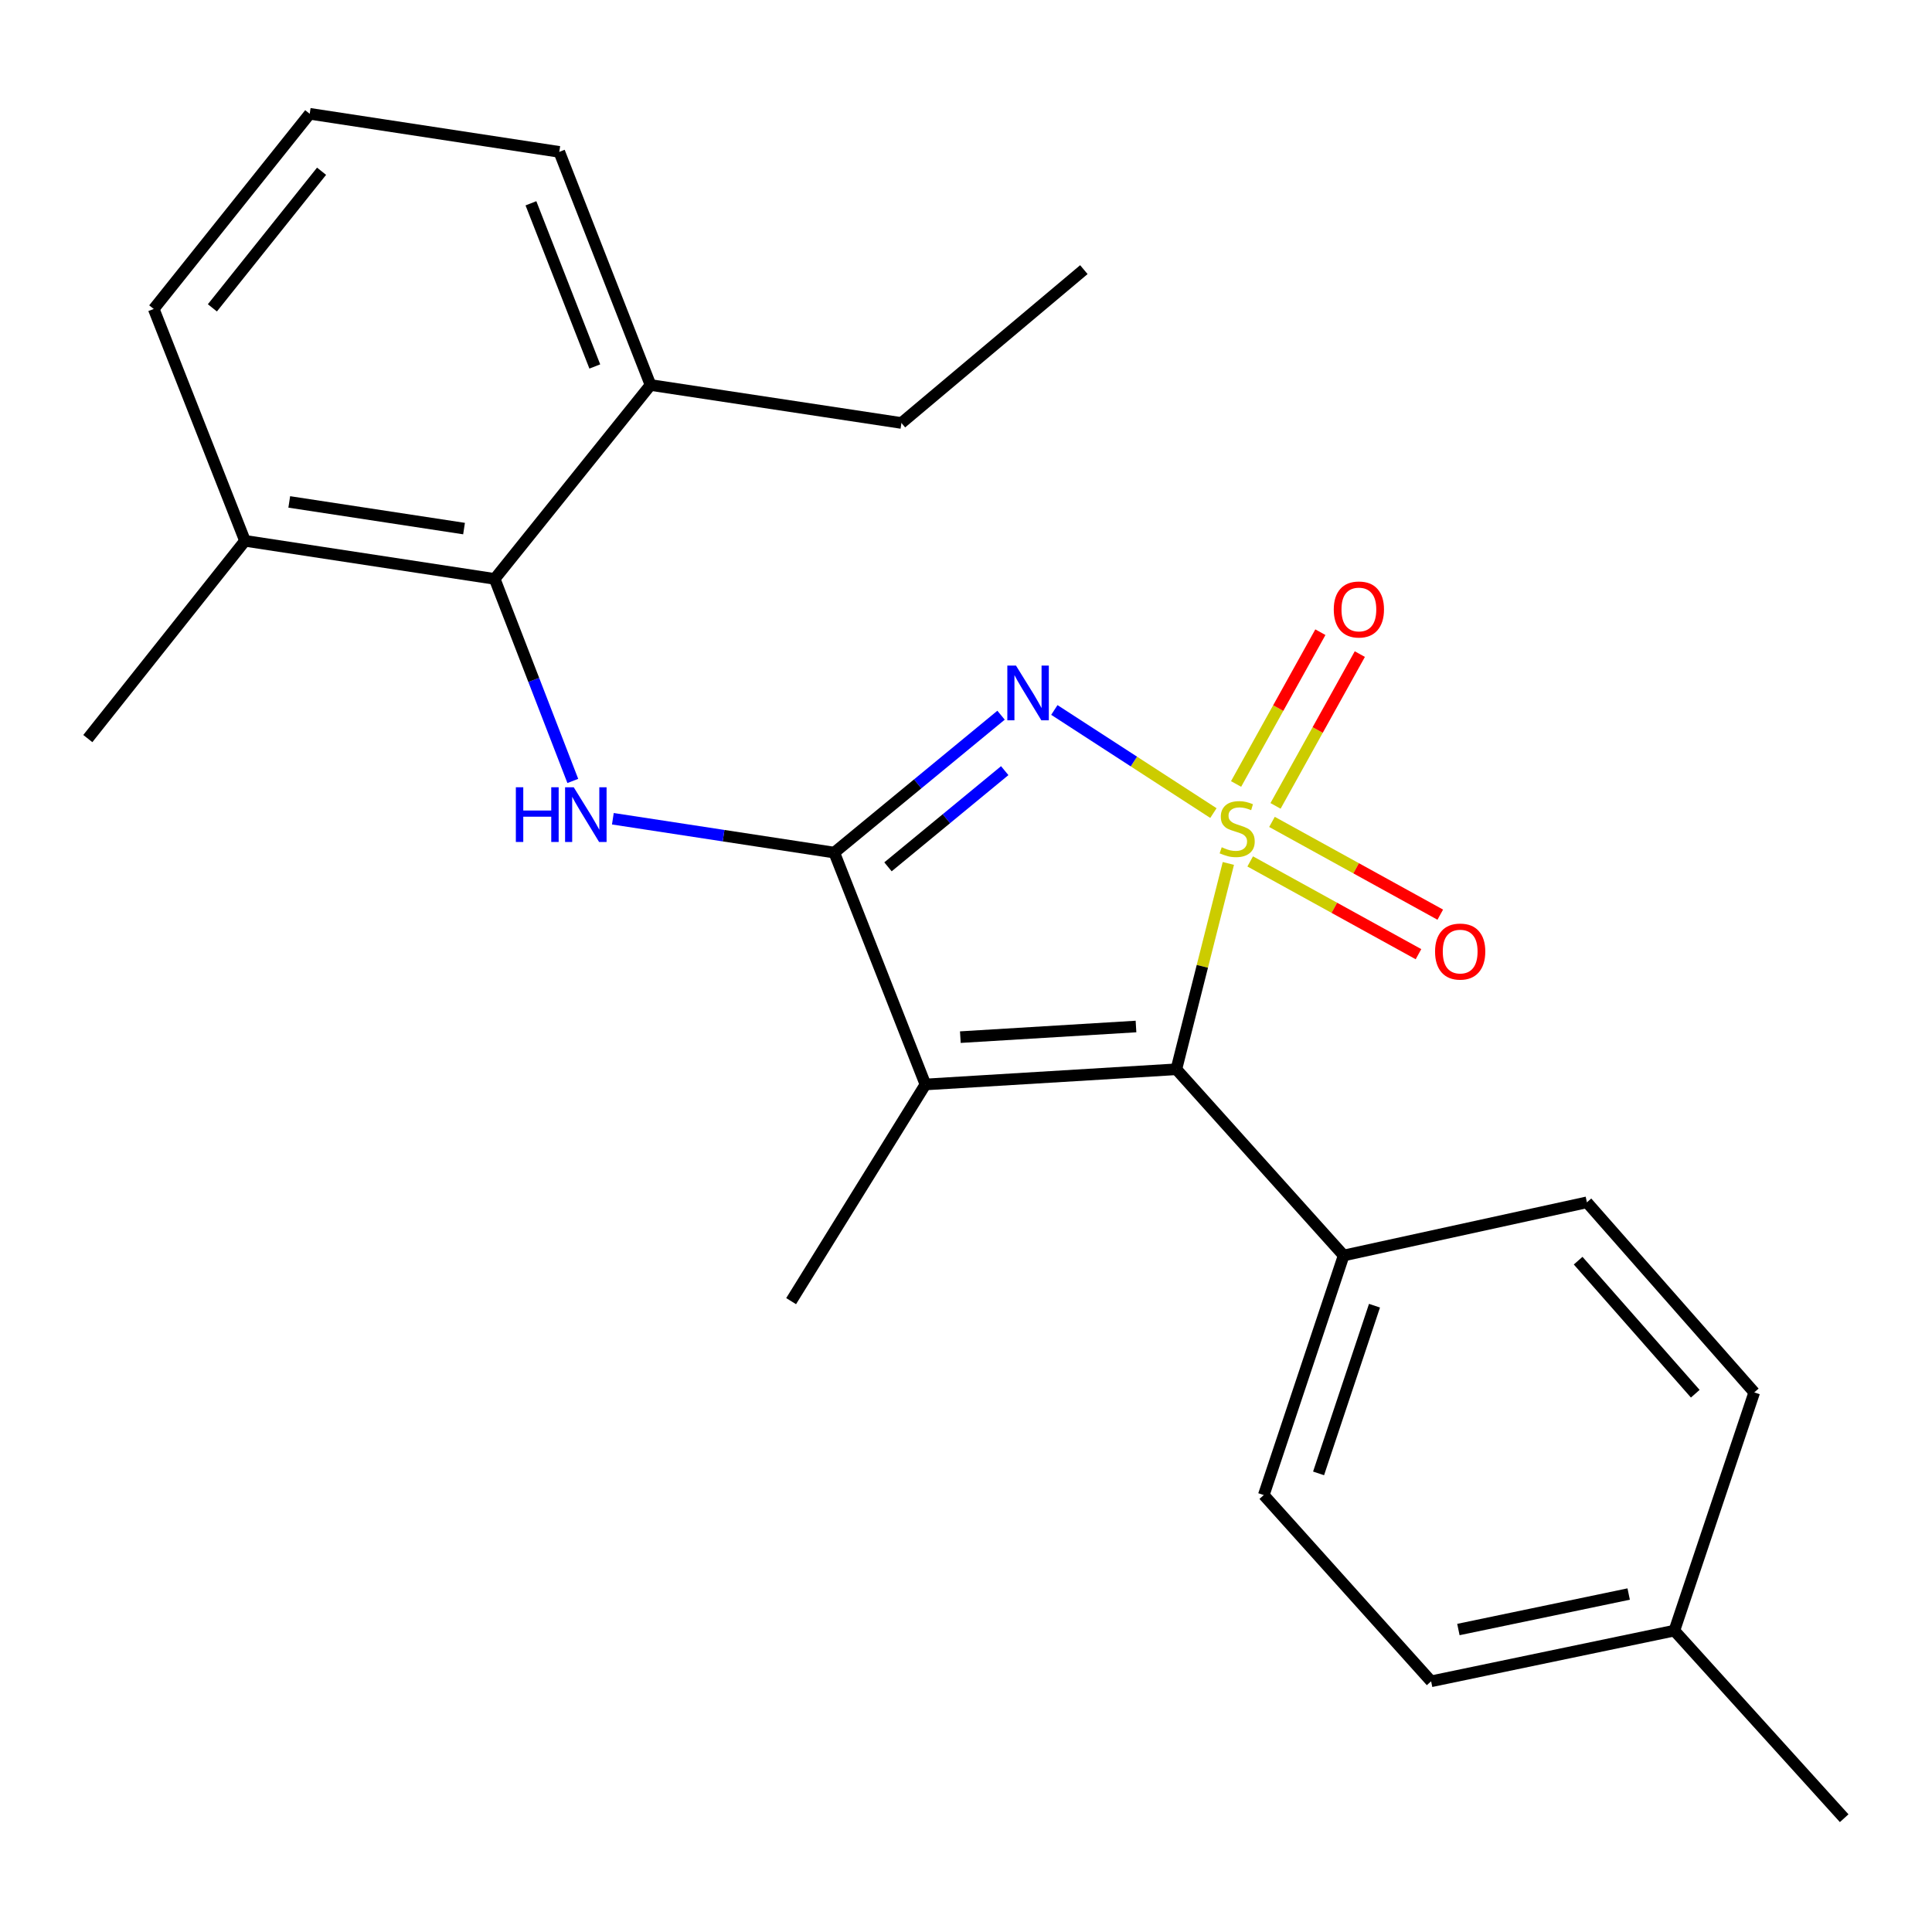 <?xml version='1.0' encoding='iso-8859-1'?>
<svg version='1.1' baseProfile='full'
              xmlns='http://www.w3.org/2000/svg'
                      xmlns:rdkit='http://www.rdkit.org/xml'
                      xmlns:xlink='http://www.w3.org/1999/xlink'
                  xml:space='preserve'
width='1000px' height='1000px' viewBox='0 0 1000 1000'>
<!-- END OF HEADER -->
<rect style='opacity:1.0;fill:#FFFFFF;stroke:none' width='1000' height='1000' x='0' y='0'> </rect>
<path class='bond-0' d='M 628.059,420.843 L 586.894,394.16' style='fill:none;fill-rule:evenodd;stroke:#CCCC00;stroke-width:6px;stroke-linecap:butt;stroke-linejoin:miter;stroke-opacity:1' />
<path class='bond-0' d='M 586.894,394.16 L 545.73,367.478' style='fill:none;fill-rule:evenodd;stroke:#0000FF;stroke-width:6px;stroke-linecap:butt;stroke-linejoin:miter;stroke-opacity:1' />
<path class='bond-2' d='M 635.793,446.913 L 622.336,500.183' style='fill:none;fill-rule:evenodd;stroke:#CCCC00;stroke-width:6px;stroke-linecap:butt;stroke-linejoin:miter;stroke-opacity:1' />
<path class='bond-2' d='M 622.336,500.183 L 608.88,553.454' style='fill:none;fill-rule:evenodd;stroke:#000000;stroke-width:6px;stroke-linecap:butt;stroke-linejoin:miter;stroke-opacity:1' />
<path class='bond-6' d='M 647.1,445.869 L 690.652,469.878' style='fill:none;fill-rule:evenodd;stroke:#CCCC00;stroke-width:6px;stroke-linecap:butt;stroke-linejoin:miter;stroke-opacity:1' />
<path class='bond-6' d='M 690.652,469.878 L 734.204,493.887' style='fill:none;fill-rule:evenodd;stroke:#FF0000;stroke-width:6px;stroke-linecap:butt;stroke-linejoin:miter;stroke-opacity:1' />
<path class='bond-6' d='M 658.377,425.413 L 701.929,449.422' style='fill:none;fill-rule:evenodd;stroke:#CCCC00;stroke-width:6px;stroke-linecap:butt;stroke-linejoin:miter;stroke-opacity:1' />
<path class='bond-6' d='M 701.929,449.422 L 745.481,473.431' style='fill:none;fill-rule:evenodd;stroke:#FF0000;stroke-width:6px;stroke-linecap:butt;stroke-linejoin:miter;stroke-opacity:1' />
<path class='bond-7' d='M 660.217,417.126 L 682.03,377.843' style='fill:none;fill-rule:evenodd;stroke:#CCCC00;stroke-width:6px;stroke-linecap:butt;stroke-linejoin:miter;stroke-opacity:1' />
<path class='bond-7' d='M 682.03,377.843 L 703.844,338.561' style='fill:none;fill-rule:evenodd;stroke:#FF0000;stroke-width:6px;stroke-linecap:butt;stroke-linejoin:miter;stroke-opacity:1' />
<path class='bond-7' d='M 639.795,405.785 L 661.609,366.503' style='fill:none;fill-rule:evenodd;stroke:#CCCC00;stroke-width:6px;stroke-linecap:butt;stroke-linejoin:miter;stroke-opacity:1' />
<path class='bond-7' d='M 661.609,366.503 L 683.423,327.221' style='fill:none;fill-rule:evenodd;stroke:#FF0000;stroke-width:6px;stroke-linecap:butt;stroke-linejoin:miter;stroke-opacity:1' />
<path class='bond-1' d='M 518.143,370.188 L 474.98,405.746' style='fill:none;fill-rule:evenodd;stroke:#0000FF;stroke-width:6px;stroke-linecap:butt;stroke-linejoin:miter;stroke-opacity:1' />
<path class='bond-1' d='M 474.98,405.746 L 431.817,441.303' style='fill:none;fill-rule:evenodd;stroke:#000000;stroke-width:6px;stroke-linecap:butt;stroke-linejoin:miter;stroke-opacity:1' />
<path class='bond-1' d='M 520.046,398.884 L 489.832,423.775' style='fill:none;fill-rule:evenodd;stroke:#0000FF;stroke-width:6px;stroke-linecap:butt;stroke-linejoin:miter;stroke-opacity:1' />
<path class='bond-1' d='M 489.832,423.775 L 459.618,448.665' style='fill:none;fill-rule:evenodd;stroke:#000000;stroke-width:6px;stroke-linecap:butt;stroke-linejoin:miter;stroke-opacity:1' />
<path class='bond-4' d='M 431.817,441.303 L 374.517,432.543' style='fill:none;fill-rule:evenodd;stroke:#000000;stroke-width:6px;stroke-linecap:butt;stroke-linejoin:miter;stroke-opacity:1' />
<path class='bond-4' d='M 374.517,432.543 L 317.216,423.782' style='fill:none;fill-rule:evenodd;stroke:#0000FF;stroke-width:6px;stroke-linecap:butt;stroke-linejoin:miter;stroke-opacity:1' />
<path class='bond-24' d='M 431.817,441.303 L 479.003,561.318' style='fill:none;fill-rule:evenodd;stroke:#000000;stroke-width:6px;stroke-linecap:butt;stroke-linejoin:miter;stroke-opacity:1' />
<path class='bond-3' d='M 608.88,553.454 L 479.003,561.318' style='fill:none;fill-rule:evenodd;stroke:#000000;stroke-width:6px;stroke-linecap:butt;stroke-linejoin:miter;stroke-opacity:1' />
<path class='bond-3' d='M 587.987,531.317 L 497.072,536.822' style='fill:none;fill-rule:evenodd;stroke:#000000;stroke-width:6px;stroke-linecap:butt;stroke-linejoin:miter;stroke-opacity:1' />
<path class='bond-8' d='M 608.88,553.454 L 695.478,649.837' style='fill:none;fill-rule:evenodd;stroke:#000000;stroke-width:6px;stroke-linecap:butt;stroke-linejoin:miter;stroke-opacity:1' />
<path class='bond-13' d='M 479.003,561.318 L 409.483,673.469' style='fill:none;fill-rule:evenodd;stroke:#000000;stroke-width:6px;stroke-linecap:butt;stroke-linejoin:miter;stroke-opacity:1' />
<path class='bond-5' d='M 296.485,404.213 L 276.268,351.927' style='fill:none;fill-rule:evenodd;stroke:#0000FF;stroke-width:6px;stroke-linecap:butt;stroke-linejoin:miter;stroke-opacity:1' />
<path class='bond-5' d='M 276.268,351.927 L 256.051,299.642' style='fill:none;fill-rule:evenodd;stroke:#000000;stroke-width:6px;stroke-linecap:butt;stroke-linejoin:miter;stroke-opacity:1' />
<path class='bond-9' d='M 256.051,299.642 L 126.81,279.93' style='fill:none;fill-rule:evenodd;stroke:#000000;stroke-width:6px;stroke-linecap:butt;stroke-linejoin:miter;stroke-opacity:1' />
<path class='bond-9' d='M 240.187,273.593 L 149.718,259.794' style='fill:none;fill-rule:evenodd;stroke:#000000;stroke-width:6px;stroke-linecap:butt;stroke-linejoin:miter;stroke-opacity:1' />
<path class='bond-10' d='M 256.051,299.642 L 336.706,199.275' style='fill:none;fill-rule:evenodd;stroke:#000000;stroke-width:6px;stroke-linecap:butt;stroke-linejoin:miter;stroke-opacity:1' />
<path class='bond-11' d='M 695.478,649.837 L 654.132,773.836' style='fill:none;fill-rule:evenodd;stroke:#000000;stroke-width:6px;stroke-linecap:butt;stroke-linejoin:miter;stroke-opacity:1' />
<path class='bond-11' d='M 711.436,675.826 L 682.494,762.625' style='fill:none;fill-rule:evenodd;stroke:#000000;stroke-width:6px;stroke-linecap:butt;stroke-linejoin:miter;stroke-opacity:1' />
<path class='bond-12' d='M 695.478,649.837 L 821.385,622.325' style='fill:none;fill-rule:evenodd;stroke:#000000;stroke-width:6px;stroke-linecap:butt;stroke-linejoin:miter;stroke-opacity:1' />
<path class='bond-18' d='M 126.81,279.93 L 79.572,159.915' style='fill:none;fill-rule:evenodd;stroke:#000000;stroke-width:6px;stroke-linecap:butt;stroke-linejoin:miter;stroke-opacity:1' />
<path class='bond-21' d='M 126.81,279.93 L 45.455,382.282' style='fill:none;fill-rule:evenodd;stroke:#000000;stroke-width:6px;stroke-linecap:butt;stroke-linejoin:miter;stroke-opacity:1' />
<path class='bond-19' d='M 336.706,199.275 L 289.481,78.612' style='fill:none;fill-rule:evenodd;stroke:#000000;stroke-width:6px;stroke-linecap:butt;stroke-linejoin:miter;stroke-opacity:1' />
<path class='bond-19' d='M 307.869,189.689 L 274.812,105.225' style='fill:none;fill-rule:evenodd;stroke:#000000;stroke-width:6px;stroke-linecap:butt;stroke-linejoin:miter;stroke-opacity:1' />
<path class='bond-20' d='M 336.706,199.275 L 466.583,218.936' style='fill:none;fill-rule:evenodd;stroke:#000000;stroke-width:6px;stroke-linecap:butt;stroke-linejoin:miter;stroke-opacity:1' />
<path class='bond-15' d='M 654.132,773.836 L 740.743,870.244' style='fill:none;fill-rule:evenodd;stroke:#000000;stroke-width:6px;stroke-linecap:butt;stroke-linejoin:miter;stroke-opacity:1' />
<path class='bond-14' d='M 821.385,622.325 L 907.996,720.706' style='fill:none;fill-rule:evenodd;stroke:#000000;stroke-width:6px;stroke-linecap:butt;stroke-linejoin:miter;stroke-opacity:1' />
<path class='bond-14' d='M 816.843,652.517 L 877.471,721.384' style='fill:none;fill-rule:evenodd;stroke:#000000;stroke-width:6px;stroke-linecap:butt;stroke-linejoin:miter;stroke-opacity:1' />
<path class='bond-16' d='M 907.996,720.706 L 866.65,844.004' style='fill:none;fill-rule:evenodd;stroke:#000000;stroke-width:6px;stroke-linecap:butt;stroke-linejoin:miter;stroke-opacity:1' />
<path class='bond-25' d='M 740.743,870.244 L 866.65,844.004' style='fill:none;fill-rule:evenodd;stroke:#000000;stroke-width:6px;stroke-linecap:butt;stroke-linejoin:miter;stroke-opacity:1' />
<path class='bond-25' d='M 754.863,843.44 L 842.998,825.072' style='fill:none;fill-rule:evenodd;stroke:#000000;stroke-width:6px;stroke-linecap:butt;stroke-linejoin:miter;stroke-opacity:1' />
<path class='bond-22' d='M 866.65,844.004 L 954.545,941.101' style='fill:none;fill-rule:evenodd;stroke:#000000;stroke-width:6px;stroke-linecap:butt;stroke-linejoin:miter;stroke-opacity:1' />
<path class='bond-17' d='M 160.304,58.899 L 289.481,78.612' style='fill:none;fill-rule:evenodd;stroke:#000000;stroke-width:6px;stroke-linecap:butt;stroke-linejoin:miter;stroke-opacity:1' />
<path class='bond-26' d='M 160.304,58.899 L 79.572,159.915' style='fill:none;fill-rule:evenodd;stroke:#000000;stroke-width:6px;stroke-linecap:butt;stroke-linejoin:miter;stroke-opacity:1' />
<path class='bond-26' d='M 166.442,88.635 L 109.93,159.346' style='fill:none;fill-rule:evenodd;stroke:#000000;stroke-width:6px;stroke-linecap:butt;stroke-linejoin:miter;stroke-opacity:1' />
<path class='bond-23' d='M 466.583,218.936 L 561.007,139.566' style='fill:none;fill-rule:evenodd;stroke:#000000;stroke-width:6px;stroke-linecap:butt;stroke-linejoin:miter;stroke-opacity:1' />
<path  class='atom-0' d='M 632.363 438.539
Q 632.683 438.659, 634.003 439.219
Q 635.323 439.779, 636.763 440.139
Q 638.243 440.459, 639.683 440.459
Q 642.363 440.459, 643.923 439.179
Q 645.483 437.859, 645.483 435.579
Q 645.483 434.019, 644.683 433.059
Q 643.923 432.099, 642.723 431.579
Q 641.523 431.059, 639.523 430.459
Q 637.003 429.699, 635.483 428.979
Q 634.003 428.259, 632.923 426.739
Q 631.883 425.219, 631.883 422.659
Q 631.883 419.099, 634.283 416.899
Q 636.723 414.699, 641.523 414.699
Q 644.803 414.699, 648.523 416.259
L 647.603 419.339
Q 644.203 417.939, 641.643 417.939
Q 638.883 417.939, 637.363 419.099
Q 635.843 420.219, 635.883 422.179
Q 635.883 423.699, 636.643 424.619
Q 637.443 425.539, 638.563 426.059
Q 639.723 426.579, 641.643 427.179
Q 644.203 427.979, 645.723 428.779
Q 647.243 429.579, 648.323 431.219
Q 649.443 432.819, 649.443 435.579
Q 649.443 439.499, 646.803 441.619
Q 644.203 443.699, 639.843 443.699
Q 637.323 443.699, 635.403 443.139
Q 633.523 442.619, 631.283 441.699
L 632.363 438.539
' fill='#CCCC00'/>
<path  class='atom-1' d='M 525.872 344.503
L 535.152 359.503
Q 536.072 360.983, 537.552 363.663
Q 539.032 366.343, 539.112 366.503
L 539.112 344.503
L 542.872 344.503
L 542.872 372.823
L 538.992 372.823
L 529.032 356.423
Q 527.872 354.503, 526.632 352.303
Q 525.432 350.103, 525.072 349.423
L 525.072 372.823
L 521.392 372.823
L 521.392 344.503
L 525.872 344.503
' fill='#0000FF'/>
<path  class='atom-5' d='M 267.004 407.483
L 270.844 407.483
L 270.844 419.523
L 285.324 419.523
L 285.324 407.483
L 289.164 407.483
L 289.164 435.803
L 285.324 435.803
L 285.324 422.723
L 270.844 422.723
L 270.844 435.803
L 267.004 435.803
L 267.004 407.483
' fill='#0000FF'/>
<path  class='atom-5' d='M 296.964 407.483
L 306.244 422.483
Q 307.164 423.963, 308.644 426.643
Q 310.124 429.323, 310.204 429.483
L 310.204 407.483
L 313.964 407.483
L 313.964 435.803
L 310.084 435.803
L 300.124 419.403
Q 298.964 417.483, 297.724 415.283
Q 296.524 413.083, 296.164 412.403
L 296.164 435.803
L 292.484 435.803
L 292.484 407.483
L 296.964 407.483
' fill='#0000FF'/>
<path  class='atom-7' d='M 742.784 492.527
Q 742.784 485.727, 746.144 481.927
Q 749.504 478.127, 755.784 478.127
Q 762.064 478.127, 765.424 481.927
Q 768.784 485.727, 768.784 492.527
Q 768.784 499.407, 765.384 503.327
Q 761.984 507.207, 755.784 507.207
Q 749.544 507.207, 746.144 503.327
Q 742.784 499.447, 742.784 492.527
M 755.784 504.007
Q 760.104 504.007, 762.424 501.127
Q 764.784 498.207, 764.784 492.527
Q 764.784 486.967, 762.424 484.167
Q 760.104 481.327, 755.784 481.327
Q 751.464 481.327, 749.104 484.127
Q 746.784 486.927, 746.784 492.527
Q 746.784 498.247, 749.104 501.127
Q 751.464 504.007, 755.784 504.007
' fill='#FF0000'/>
<path  class='atom-8' d='M 690.355 315.464
Q 690.355 308.664, 693.715 304.864
Q 697.075 301.064, 703.355 301.064
Q 709.635 301.064, 712.995 304.864
Q 716.355 308.664, 716.355 315.464
Q 716.355 322.344, 712.955 326.264
Q 709.555 330.144, 703.355 330.144
Q 697.115 330.144, 693.715 326.264
Q 690.355 322.384, 690.355 315.464
M 703.355 326.944
Q 707.675 326.944, 709.995 324.064
Q 712.355 321.144, 712.355 315.464
Q 712.355 309.904, 709.995 307.104
Q 707.675 304.264, 703.355 304.264
Q 699.035 304.264, 696.675 307.064
Q 694.355 309.864, 694.355 315.464
Q 694.355 321.184, 696.675 324.064
Q 699.035 326.944, 703.355 326.944
' fill='#FF0000'/>
</svg>
